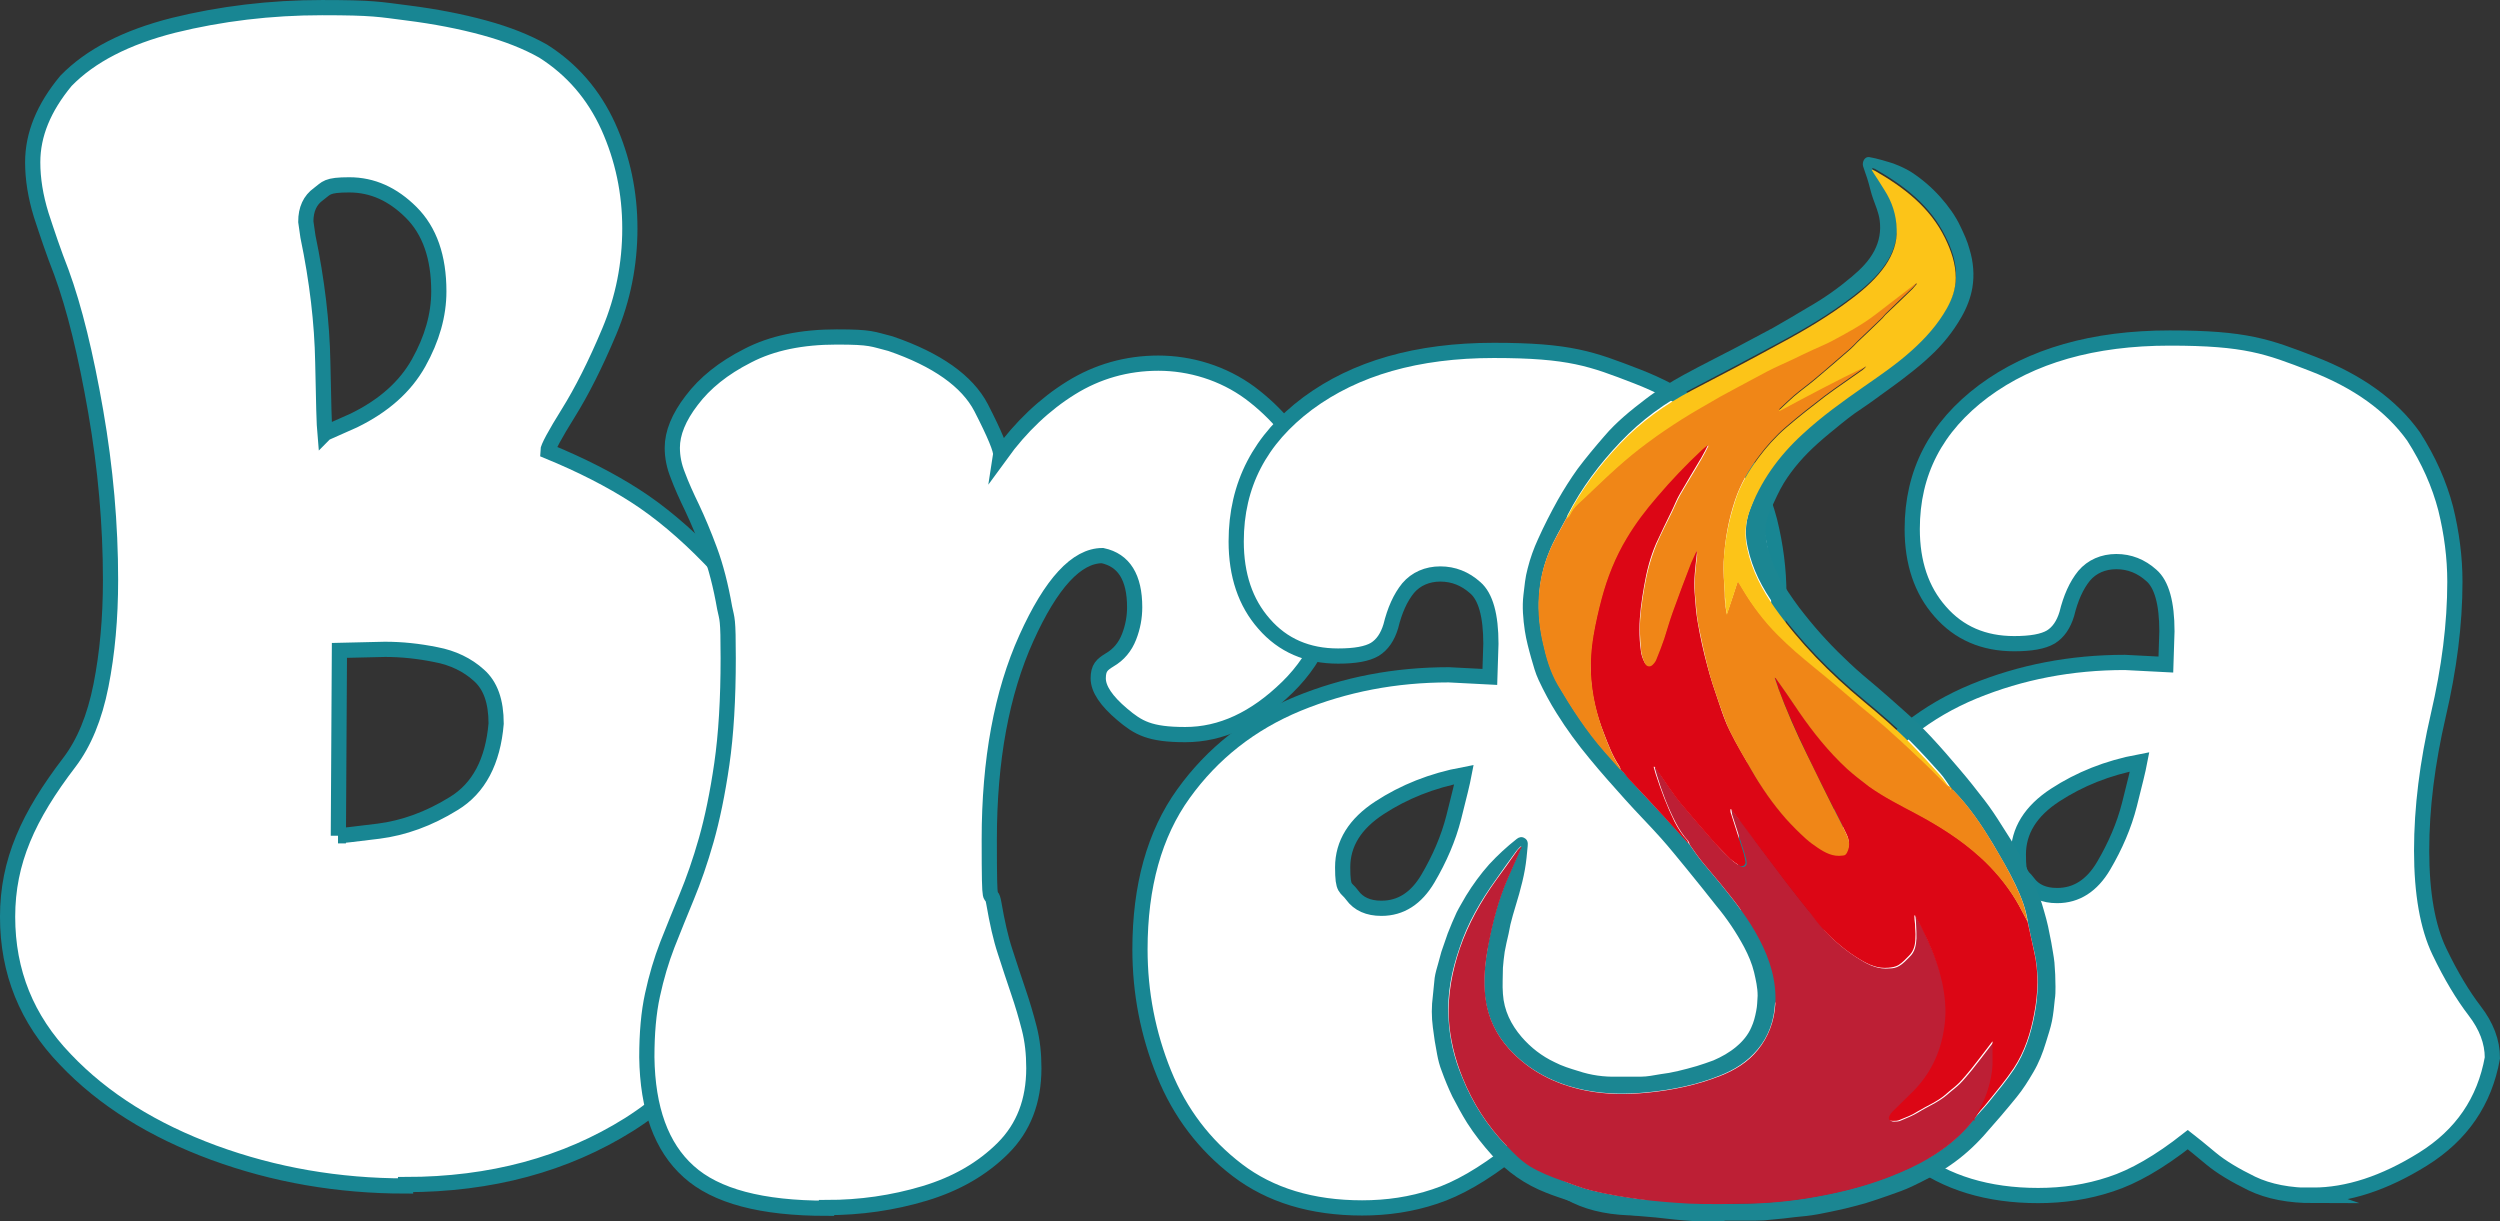 <svg xmlns="http://www.w3.org/2000/svg" height="345.188" width="706.703" id="svg26" viewBox="0 0 706.703 345.188" version="1.1">
  
  <rect x="0" y="0" width="706.703" height="345.188" fill="#333333" stroke="none"/>
  
  <defs id="defs1">
    <style id="style1">
      .cls-1 {
        fill: #f08617;
      }

      .cls-2 {
        fill: #1b8692;
      }

      .cls-3 {
        fill: #dc0615;
      }

      .cls-4 {
        fill: #fcc418;
      }

      .cls-5 {
        fill: #bd1f35;
      }

      .cls-6 {
        fill: #fff;
        font-family: AllerDisplay-Regular, 'Aller Display';
        font-size: 47.9px;
      }

      .cls-7 {
        fill: #dd0615;
        stroke: #188693;
        stroke-miterlimit: 10;
        stroke-width: 4.3px;
      }

      .cls-8 {
        fill: #188693;
      }
    </style>
  </defs>
  
  <path style="fill:#ffffff;fill-opacity:1" id="path1" d="m 654.047,337.955 c -6.9,0 -12.7,-1.1 -17.5,-3.4 -4.7,-2.3 -8.6,-4.6 -11.6,-7.1 -3,-2.5 -5.2,-4.3 -6.5,-5.3 -8,6.3 -15.3,10.5 -21.8,12.6 -6.6,2.2 -13.4,3.2 -20.5,3.2 -14.2,0 -26,-3.6 -35.3,-10.7 -9.3,-7.1 -16.2,-16.2 -20.7,-27.3 -4.5,-11.1 -6.8,-22.8 -6.8,-35.1 0,-17.9 4.1,-32.6 12.3,-44 8.2,-11.4 19,-19.9 32.3,-25.4 13.4,-5.5 27.6,-8.2 42.7,-8.2 l 11.6,0.6 0.3,-9.4 c 0,-8 -1.5,-13.3 -4.4,-15.8 -2.9,-2.6 -6.2,-3.9 -9.9,-3.9 -3.7,0 -6.9,1.4 -9.1,4 -2.2,2.7 -3.8,6.3 -4.9,10.8 -0.9,3 -2.4,5.2 -4.5,6.5 -2.2,1.3 -5.6,1.9 -10.4,1.9 -8.6,0 -15.6,-3 -20.9,-9.1 -5.3,-6 -7.9,-13.8 -7.9,-23.3 0,-16 6.7,-28.9 20.2,-39 13.5,-10 31,-15 52.6,-15 21.6,0 27.7,2.4 40.4,7.3 12.7,4.9 22.2,11.7 28.5,20.5 4.3,6.7 7.3,13.5 9.1,20.4 1.7,6.9 2.6,13.8 2.6,20.7 0,11.9 -1.6,24.5 -4.7,37.8 -3.1,13.4 -4.7,26.1 -4.7,38.2 0,12.1 1.7,21.6 5,28.5 3.3,6.9 6.7,12.5 10,16.8 3.3,4.3 5,8.7 5,13.3 -2.2,12.3 -8.7,21.8 -19.6,28.6 -10.9,6.8 -21.3,10.2 -31.2,10.2 z m -72.5,-84.8 c 5.4,0 9.8,-2.8 13.1,-8.4 3.3,-5.6 5.8,-11.4 7.3,-17.3 1.5,-5.9 2.5,-10 2.9,-12.1 -9.1,1.7 -17,4.9 -23.9,9.4 -6.9,4.5 -10.4,10.1 -10.4,16.8 0,6.7 0.9,5.4 2.7,7.9 1.8,2.5 4.6,3.7 8.2,3.7 z" class="cls-7"></path>
  <path style="fill:#ffffff;fill-opacity:1" id="path2" d="m 114.647,335.255 c -19,0 -37,-3.1 -54.2,-9.4 -17.1,-6.3 -31.2,-15 -42,-26.4 -10.9,-11.3 -16.3,-24.7 -16.3,-40.3 0,-15.6 5.8,-28.4 17.5,-43.7 4.1,-5.4 7.1,-12.6 8.9,-21.7 1.8,-9.1 2.7,-19 2.7,-29.8 0,-15.7 -1.4,-31.6 -4.2,-47.7 -2.8,-16.1 -6,-29.2 -9.7,-39.3 -2.2,-5.6 -4,-11 -5.7,-16.2 -1.6,-5.2 -2.4,-10.1 -2.4,-14.9 0,-7.8 3.1,-15.4 9.4,-23 6.9,-7.1 17,-12.3 30.4,-15.7 13.4,-3.3 27.4,-5 42,-5 14.6,0 16.2,0.5 24.1,1.5 7.9,1 15.1,2.4 21.7,4.2 6.6,1.8 12.1,4 16.7,6.6 8.2,5.2 14.3,12.3 18.4,21.3 4.1,9.1 6.1,18.7 6.1,28.8 0,10.1 -1.9,19.8 -5.8,29.1 -3.9,9.3 -7.8,17 -11.6,23.1 -3.8,6.1 -5.8,9.8 -5.8,10.8 9.5,3.9 17.7,8.1 24.7,12.6 7,4.5 14,10.4 21,17.6 7,7.2 12.9,16.1 17.6,26.5 4.7,10.5 7.1,22.8 7.1,37 0,14.2 -2.6,27.6 -7.8,44 -8.4,23.7 -21.6,41.2 -39.6,52.6 -18,11.3 -39.1,17 -63.2,17 z m -22.7,-212.8 c 1.3,-0.6 4,-1.8 8.1,-3.6 8.4,-4.1 14.5,-9.5 18.3,-16.3 3.8,-6.8 5.7,-13.5 5.7,-20.2 0,-9.7 -2.6,-17.1 -7.8,-22.3 -5.2,-5.2 -11,-7.8 -17.5,-7.8 -6.5,0 -6.4,0.9 -8.7,2.6 -2.4,1.7 -3.6,4.3 -3.6,7.8 l 0.6,4.2 c 2.6,12.5 4,24.4 4.2,35.6 0.2,11.2 0.4,17.9 0.6,20.1 z m 3.6,113.8 c 0.6,0 4.5,-0.4 11.5,-1.3 7,-0.9 14.1,-3.4 21.2,-7.8 7.1,-4.3 11.1,-11.9 12,-22.6 0,-6.3 -1.6,-10.8 -4.9,-13.7 -3.2,-2.9 -7.3,-4.9 -12.1,-5.8 -4.9,-1 -9.7,-1.5 -14.4,-1.5 l -12.9,0.3 -0.3,52.4 z" class="cls-7"></path>
  <path style="fill:#ffffff;fill-opacity:1" id="path3" d="m 233.647,341.555 c -18.3,0 -31.3,-3.4 -39,-10.4 -7.7,-6.9 -11.6,-17.7 -11.8,-32.3 0,-6.7 0.5,-12.6 1.6,-17.6 1.1,-5.1 2.5,-9.8 4.2,-14.2 1.7,-4.4 3.6,-8.9 5.5,-13.6 1.9,-4.6 3.8,-10 5.5,-16 1.7,-6 3.2,-13.2 4.4,-21.5 1.2,-8.3 1.8,-18.3 1.8,-29.9 0,-11.6 -0.3,-10.8 -1,-14.2 -1.1,-6.3 -2.5,-11.7 -4.2,-16.3 -1.7,-4.6 -3.4,-8.6 -5,-12 -1.6,-3.3 -3,-6.4 -4,-9.1 -1.1,-2.7 -1.6,-5.3 -1.6,-7.9 0,-4.1 1.8,-8.6 5.5,-13.4 3.7,-4.9 8.9,-9.1 15.8,-12.6 6.9,-3.6 15.3,-5.3 25.2,-5.3 9.9,0 10,0.6 15.2,1.9 13.1,4.5 21.7,10.6 25.6,18.1 3.9,7.6 5.7,12 5.5,13.3 5.8,-8 12.5,-14.3 19.9,-18.9 7.4,-4.6 15.7,-7 24.7,-7 9,0 18.3,2.8 25.9,8.4 7.5,5.6 13.5,12.8 17.8,21.5 4.3,8.7 6.5,17.8 6.5,27.3 0,14 -4.6,25.5 -13.7,34.4 -9.2,9 -18.8,13.4 -28.9,13.4 -10.1,0 -13.3,-1.9 -17.8,-5.7 -4.5,-3.8 -6.8,-7.2 -6.8,-10.2 0,-3 1.1,-3.9 3.2,-5.2 2.6,-1.5 4.4,-3.7 5.5,-6.5 1.1,-2.8 1.6,-5.6 1.6,-8.4 0,-8.4 -3,-13.3 -9.1,-14.6 -7.3,0 -14.5,7.8 -21.5,23.3 -7,15.5 -10.5,34.5 -10.5,56.9 0,22.4 0.4,12.9 1.3,18.1 0.9,5.2 1.9,9.8 3.2,13.7 1.3,4 2.5,7.7 3.7,11.2 1.2,3.5 2.2,6.9 3.1,10.4 0.9,3.5 1.3,7.2 1.3,11.3 0,9.3 -2.9,16.8 -8.7,22.6 -5.8,5.8 -13.2,10.1 -22.2,12.8 -9,2.7 -18.2,4 -27.7,4 z" class="cls-7"></path>
  <path style="fill:#ffffff;fill-opacity:1" id="path4" d="m 462.947,341.455 c -6.9,0 -12.7,-1.1 -17.5,-3.4 -4.7,-2.3 -8.6,-4.6 -11.6,-7.1 -3,-2.5 -5.2,-4.3 -6.5,-5.3 -8,6.3 -15.3,10.5 -21.8,12.6 -6.6,2.2 -13.4,3.2 -20.5,3.2 -14.2,0 -26,-3.6 -35.3,-10.7 -9.3,-7.1 -16.2,-16.2 -20.7,-27.3 -4.5,-11.1 -6.8,-22.8 -6.8,-35.1 0,-17.9 4.1,-32.6 12.3,-44 8.2,-11.4 19,-19.9 32.3,-25.4 13.4,-5.5 27.6,-8.2 42.7,-8.2 l 11.6,0.6 0.3,-9.4 c 0,-8 -1.5,-13.3 -4.4,-15.8 -2.9,-2.6 -6.2,-3.9 -9.9,-3.9 -3.7,0 -6.9,1.4 -9.1,4 -2.2,2.7 -3.8,6.3 -4.9,10.8 -0.9,3 -2.4,5.2 -4.5,6.5 -2.2,1.3 -5.6,1.9 -10.4,1.9 -8.6,0 -15.6,-3 -20.9,-9.1 -5.3,-6 -7.9,-13.8 -7.9,-23.3 0,-16 6.7,-28.9 20.2,-39 13.5,-10 31,-15 52.6,-15 21.6,0 27.7,2.4 40.4,7.3 12.7,4.9 22.2,11.7 28.5,20.5 4.3,6.7 7.3,13.5 9.1,20.4 1.7,6.9 2.6,13.8 2.6,20.7 0,11.9 -1.6,24.5 -4.7,37.8 -3.1,13.4 -4.7,26.1 -4.7,38.2 0,12.1 1.7,21.6 5,28.5 3.3,6.9 6.7,12.5 10,16.8 3.3,4.3 5,8.7 5,13.3 -2.2,12.3 -8.7,21.8 -19.6,28.6 -10.9,6.8 -21.3,10.2 -31.2,10.2 z m -72.4,-84.7 c 5.4,0 9.8,-2.8 13.1,-8.4 3.3,-5.6 5.8,-11.4 7.3,-17.3 1.5,-5.9 2.5,-10 2.9,-12.1 -9.1,1.7 -17,4.9 -23.9,9.4 -6.9,4.5 -10.4,10.1 -10.4,16.8 0,6.7 0.9,5.4 2.7,7.9 1.8,2.5 4.6,3.7 8.2,3.7 z" class="cls-7"></path>
  <g transform="translate(-182.453,-317.845)" id="g25">
    <path id="path10" d="m 669.7,663 c -2.9,0 -5.9,0.1 -8.8,0 -3.5,-0.2 -6.9,-0.6 -10.4,-1 -2,-0.2 -3.9,-0.3 -5.9,-0.5 -1.8,-0.2 -3.6,-0.6 -5.5,-0.9 -0.9,-0.2 -1.7,-0.3 -2.6,-0.5 -3.5,-0.5 -6.9,-1.5 -10.2,-2.7 -2.3,-0.8 -4.6,-1.5 -6.8,-2.4 -5.9,-2.3 -10.9,-5.8 -15.2,-10.5 -2.6,-2.9 -5,-5.9 -7.1,-9.2 -1.5,-2.4 -2.9,-5 -4.2,-7.5 -1.1,-2.3 -2.1,-4.7 -3,-7.2 -0.6,-1.5 -1,-3.1 -1.3,-4.7 -0.5,-2.5 -0.9,-5.1 -1.2,-7.6 -0.4,-3 -0.4,-6 0,-9 0.2,-1.7 0.3,-3.3 0.5,-5 0.2,-1.4 0.6,-2.7 1,-4.1 0.3,-1.1 0.6,-2.2 0.9,-3.3 0.6,-1.7 1.2,-3.5 1.8,-5.2 0.8,-2 1.6,-4 2.5,-5.9 0.8,-1.6 1.8,-3.2 2.7,-4.8 1.9,-3.1 4.1,-6.1 6.5,-8.8 2.4,-2.6 5,-5 7.8,-7.2 0.6,-0.5 1.4,-0.7 2.1,-0.3 1,0.5 1.1,1.4 1,2.3 -0.2,2.2 -0.4,4.5 -0.8,6.7 -0.4,2.3 -1,4.6 -1.6,6.8 -0.6,2.1 -1.2,4.1 -1.8,6.1 -0.5,1.7 -0.9,3.4 -1.2,5.2 -0.4,1.7 -0.8,3.4 -1.1,5.1 -0.2,1.5 -0.4,3 -0.5,4.5 0,2.5 -0.2,4.9 0,7.4 0.3,4.7 2.3,8.7 5.3,12.2 2.6,3 5.7,5.4 9.3,7.1 2.1,1.1 4.4,1.8 6.7,2.5 3.6,1.2 7.2,1.7 11,1.6 2.2,0 4.5,0 6.7,0 1.8,0 3.7,-0.4 5.5,-0.7 1.7,-0.2 3.3,-0.5 5,-0.9 1.8,-0.4 3.5,-0.9 5.3,-1.4 1.6,-0.5 3.1,-1 4.7,-1.6 2.3,-1 4.5,-2.2 6.5,-3.9 1.8,-1.5 3.3,-3.3 4.2,-5.4 0.7,-1.5 1.1,-3.1 1.4,-4.7 0.3,-1.4 0.3,-2.9 0.4,-4.3 0,-2.3 -0.5,-4.4 -1,-6.6 -0.6,-2.5 -1.6,-4.8 -2.8,-7.1 -2.2,-4.1 -4.8,-8 -7.8,-11.6 -2.8,-3.5 -5.6,-7.1 -8.5,-10.6 -2.4,-2.9 -4.7,-5.8 -7.2,-8.6 -3.3,-3.7 -6.9,-7.3 -10.2,-11 -3.4,-3.8 -6.8,-7.6 -10,-11.5 -3.4,-4.1 -6.5,-8.3 -9.3,-12.8 -1.9,-3 -3.6,-6.2 -5.1,-9.4 -0.9,-1.9 -1.5,-4.1 -2.1,-6.2 -0.7,-2.5 -1.4,-5.1 -1.8,-7.7 -0.5,-3.4 -0.8,-6.8 -0.4,-10.2 0.3,-2.5 0.5,-5 1.2,-7.5 0.7,-2.8 1.7,-5.6 2.9,-8.2 1.7,-3.8 3.6,-7.5 5.6,-11.1 1.7,-3 3.6,-6 5.6,-8.8 2.4,-3.2 5,-6.3 7.6,-9.3 3.4,-4 7.5,-7.3 11.7,-10.5 3.4,-2.6 7.1,-4.8 10.9,-6.9 4.8,-2.6 9.6,-5 14.4,-7.5 3.6,-1.9 7.1,-3.8 10.7,-5.7 3.3,-1.9 6.6,-3.8 9.9,-5.8 4.4,-2.5 8.5,-5.4 12.4,-8.7 2.5,-2.1 4.8,-4.4 6.3,-7.3 1.4,-2.7 1.9,-5.5 1.5,-8.6 -0.3,-2.2 -1.2,-4.2 -1.9,-6.2 -0.5,-1.4 -0.8,-2.8 -1.2,-4.2 -0.3,-1 -0.6,-2.1 -1,-3.1 -0.2,-0.6 -0.4,-1.2 -0.6,-1.8 -0.3,-1.1 0.4,-2.9 2,-2.5 1,0.2 2,0.4 3,0.7 1.3,0.4 2.6,0.7 3.9,1.2 1.6,0.6 3.1,1.3 4.6,2.2 3.1,2 5.9,4.4 8.4,7.2 2.2,2.5 4.2,5.2 5.6,8.2 1,2.1 2,4.2 2.6,6.5 1.1,3.6 1.4,7.3 0.8,10.9 -0.5,2.9 -1.6,5.7 -3.1,8.3 -2.4,4.2 -5.4,7.9 -8.9,11.1 -2,1.9 -4.1,3.6 -6.3,5.3 -2.5,2 -5.1,3.8 -7.7,5.7 -2.4,1.8 -4.9,3.5 -7.4,5.2 -1.2,0.9 -2.4,1.8 -3.5,2.7 -2.3,1.9 -4.6,3.7 -6.8,5.7 -3.7,3.3 -7,7 -9.6,11.2 -1.4,2.3 -2.5,4.9 -3.7,7.4 -1.1,2.3 -1.7,4.7 -1.4,7.2 0.2,2.2 0.7,4.3 1.4,6.4 0.9,2.7 2.1,5.3 3.6,7.7 1.9,3 3.9,5.9 6.1,8.6 3.8,4.8 8,9.3 12.5,13.5 2.5,2.4 5.2,4.6 7.8,6.8 2.5,2.2 5,4.3 7.4,6.5 2.7,2.4 5.4,4.9 7.8,7.5 2.8,3 5.5,6.1 8.2,9.3 2.4,2.8 4.7,5.7 7,8.7 1.7,2.2 3.3,4.6 4.8,7 1.8,2.8 3.6,5.6 5.2,8.5 1.3,2.4 2.5,4.8 3.7,7.3 0.7,1.5 1.3,3.1 1.9,4.6 0.5,1.3 0.9,2.7 1.3,4.1 0.4,1.4 0.8,2.8 1.1,4.2 0.3,1.5 0.6,3 0.9,4.5 0.3,1.9 0.7,3.8 0.9,5.7 0.2,2.3 0.3,4.6 0.3,6.9 0,1.2 0,2.4 -0.2,3.6 -0.2,2 -0.4,4.1 -0.8,6.1 -0.4,2 -1.1,4 -1.7,6 -0.9,3 -2,5.8 -3.6,8.5 -1.4,2.4 -2.9,4.8 -4.7,7 -3,3.7 -6.1,7.3 -9.3,10.9 -2.8,3.1 -5.9,5.9 -9.4,8.3 -3.4,2.4 -7.1,4.2 -10.8,6 -2.1,1 -4.4,1.8 -6.7,2.6 -2.2,0.8 -4.4,1.5 -6.6,2.2 -2.2,0.6 -4.4,1.2 -6.6,1.7 -2.3,0.5 -4.6,1 -6.8,1.4 -2.1,0.4 -4.3,0.6 -6.4,0.8 -2.2,0.3 -4.3,0.5 -6.5,0.7 -1.6,0.2 -3.1,0.3 -4.7,0.3 -2.8,0 -5.7,0 -8.5,0 0,0 0,0 0,0 z m 64.7,-121.7 v 0 c 0,0 -0.1,-0.1 -0.2,-0.2 v 0 c 0,0 -0.1,-0.2 -0.2,-0.3 0,0 0,0 0,-0.1 -1,-1.4 -1.9,-3 -3.1,-4.3 -2.6,-2.9 -5.2,-5.8 -8,-8.6 -4.3,-4.4 -9,-8.4 -13.7,-12.3 -9.4,-7.8 -17.9,-16.4 -25,-26.4 -3.6,-5 -6.4,-10.4 -7.7,-16.5 -0.8,-3.5 -0.7,-6.9 0.5,-10.4 3.1,-8.8 8.4,-16 15.2,-22.2 5.4,-4.9 11.3,-9.2 17.3,-13.4 4.6,-3.2 9.3,-6.4 13.5,-10.2 3.8,-3.5 7.3,-7.3 9.9,-11.9 1.5,-2.7 2.5,-5.5 2.5,-8.6 0,-4 -1.2,-7.7 -3,-11.2 -4.3,-8.8 -11.7,-14.4 -19.9,-19.1 -0.2,-0.1 -0.4,-0.1 -0.9,-0.3 0.3,0.5 0.4,0.7 0.6,1 1,1.6 2,3.2 3,4.7 2.2,3.4 3.4,7.1 3.5,11.1 0.1,3.8 -1.1,7.2 -3.2,10.3 -2.4,3.6 -5.6,6.4 -9,9 -6.6,5.1 -13.7,9.3 -21,13.2 -8.2,4.4 -16.4,8.8 -24.7,13.1 -7.6,3.9 -14.4,8.9 -20.3,15.1 -5.9,6.2 -11,13 -14.9,20.6 -0.1,0.3 -0.2,0.6 -0.3,0.8 -1.7,3.2 -3.6,6.3 -4.9,9.6 -3.4,8.3 -3.7,17 -1.7,25.7 0.9,4.1 2.1,8.1 4.2,11.8 3.9,6.7 8.1,13.1 13.2,18.9 1.5,1.8 3.1,3.5 4.7,5.3 v 0 c 0.1,0.1 0.2,0.2 0.3,0.3 v 0 c 0,0 0.1,0.1 0.2,0.2 v 0 c 0,0 0.1,0.1 0.2,0.2 v 0 c 0,0 0.1,0.1 0.2,0.2 0.6,0.8 1.2,1.5 1.9,2.3 3.1,3.4 6.3,6.8 9.5,10.2 2.3,2.5 4.6,5.1 6.9,7.6 1.1,1.6 2.2,3.2 3.4,4.7 1.8,2.2 3.7,4.4 5.5,6.6 4,4.9 7.9,9.9 10.8,15.5 3,5.8 4.9,11.8 4.5,18.4 -0.3,4.8 -1.8,9.1 -4.9,12.8 -2.9,3.5 -6.6,5.8 -10.7,7.4 -6.5,2.6 -13.3,4 -20.3,4.7 -5.9,0.6 -11.9,0.6 -17.8,-0.6 -8.4,-1.7 -15.8,-5.4 -21.6,-11.8 -3.6,-4 -5.9,-8.8 -6.6,-14.2 -0.7,-5.2 0,-10.4 0.9,-15.6 1.2,-6.2 2.8,-12.3 5.3,-18.1 1.2,-2.8 2.5,-5.6 3.7,-8.4 0,-0.2 0.2,-0.5 0.3,-0.7 0,0 -0.1,0 -0.2,-0.1 -0.4,0.4 -0.8,0.8 -1.2,1.3 -2,2.7 -3.9,5.4 -5.8,8.1 -4.3,6 -8,12.3 -10.3,19.4 -2.2,6.4 -3.5,12.9 -3.1,19.6 0.3,5.9 1.6,11.5 3.9,16.9 2.9,7.2 7,13.6 12.4,19.2 2.1,2.1 4.1,4.3 6.7,5.9 2.8,1.7 5.9,2.9 9,4 2.8,1 5.5,2.1 8.3,2.8 9.2,2.2 18.5,3.2 27.9,3.7 5.7,0.3 11.3,0.2 17,0 7.1,-0.2 14.1,-1 21.1,-2.4 8.3,-1.6 16.4,-4.1 24,-7.6 7,-3.3 13.2,-7.5 18,-13.6 1.4,-1.6 2.9,-3.1 4.3,-4.8 2.5,-3.1 5.1,-6.2 7.3,-9.5 3.1,-4.7 4.8,-10.1 5.8,-15.5 1.1,-5.7 1.2,-11.6 0,-17.3 -0.7,-2.9 -1.3,-5.8 -1.9,-8.7 -0.5,-3.7 -1.9,-7.2 -3.5,-10.6 -1.9,-4 -4.2,-7.8 -6.4,-11.6 -3.2,-5.3 -6.7,-10.5 -11.1,-15 0,0 -0.1,-0.1 -0.2,-0.2 z" class="cls-2"></path>
    <path id="path12" d="m 740.3,634.5 c -4.8,6.1 -11.1,10.4 -18,13.6 -7.7,3.6 -15.7,6 -24,7.6 -7,1.4 -14,2.2 -21.1,2.4 -5.7,0.1 -11.3,0.2 -17,0 -9.4,-0.5 -18.8,-1.5 -27.9,-3.7 -2.8,-0.7 -5.6,-1.8 -8.3,-2.8 -3.1,-1.1 -6.2,-2.3 -9,-4 -2.6,-1.6 -4.6,-3.7 -6.7,-5.9 -5.4,-5.6 -9.5,-12 -12.4,-19.2 -2.2,-5.4 -3.6,-11.1 -3.9,-16.9 -0.3,-6.8 1,-13.3 3.1,-19.6 2.4,-7 6,-13.4 10.3,-19.4 2,-2.7 3.9,-5.4 5.8,-8.1 0.3,-0.5 0.8,-0.9 1.2,-1.3 0,0 0.1,0 0.2,0.1 0,0.2 -0.2,0.5 -0.3,0.7 -1.2,2.8 -2.5,5.6 -3.7,8.4 -2.5,5.8 -4.1,11.9 -5.3,18.1 -1,5.1 -1.6,10.3 -0.9,15.6 0.7,5.4 3,10.2 6.6,14.2 5.8,6.4 13.2,10.1 21.6,11.8 5.9,1.2 11.8,1.2 17.8,0.6 6.9,-0.7 13.7,-2.1 20.3,-4.7 4.1,-1.6 7.9,-3.9 10.7,-7.4 3,-3.7 4.6,-8.1 4.9,-12.8 0.4,-6.6 -1.5,-12.7 -4.5,-18.4 -2.9,-5.6 -6.8,-10.6 -10.8,-15.5 -1.8,-2.2 -3.7,-4.4 -5.5,-6.6 -1.2,-1.5 -2.3,-3.1 -3.4,-4.7 -0.1,-0.3 -0.2,-0.7 -0.4,-1 -1.5,-1.6 -2.6,-3.4 -3.6,-5.3 -2.2,-4.3 -3.9,-8.8 -5.3,-13.4 -0.2,-0.7 -0.4,-1.4 -0.6,-2.1 0.2,0 0.3,0 0.3,0 2.6,3.9 5.2,7.9 8.3,11.5 2.9,3.4 5.8,6.8 8.8,10.2 1.3,1.5 2.7,2.9 4.2,4.3 0.8,0.8 1.8,1.4 2.8,2 0.7,0.4 1.7,-0.2 1.6,-1 0,-0.8 -0.3,-1.6 -0.5,-2.4 -1.2,-3.8 -2.4,-7.5 -3.6,-11.3 -0.1,-0.4 -0.1,-0.9 -0.2,-1.3 0,0 0.1,0 0.2,0 0.5,0.7 1.1,1.4 1.6,2.1 4.6,6.1 9.2,12.3 13.8,18.4 2.3,3 4.6,5.9 7,8.9 1.2,1.5 2.4,3.1 3.7,4.6 3,3.3 6.5,6.2 10.4,8.5 2.4,1.5 5,2.6 8,2.3 1,0 2,-0.2 2.9,-0.8 1.1,-0.7 1.9,-1.6 2.8,-2.5 1.5,-1.4 1.8,-3.3 1.9,-5.2 0,-1.3 0,-2.5 -0.1,-3.8 0,-0.8 -0.1,-1.7 -0.2,-2.5 0.2,0 0.3,0.1 0.3,0.2 0.7,1.3 1.3,2.5 2,3.8 1.9,4 3.7,8 4.9,12.3 1,3.6 1.6,7.2 1.6,11 0,1.8 -0.2,3.7 -0.5,5.4 -1.1,6.6 -4,12.4 -8.8,17.2 -1.9,1.9 -3.8,3.7 -5.7,5.6 -0.3,0.3 -0.6,0.7 -0.8,1.1 -0.5,0.9 0,1.5 0.9,1.5 0.7,0 1.4,0 2,-0.3 1.7,-0.7 3.4,-1.4 4.9,-2.3 2.7,-1.7 5.8,-2.9 8.3,-5.1 1.1,-1 2.4,-1.9 3.5,-3 1.2,-1.2 2.3,-2.6 3.4,-3.9 1.6,-2 3.2,-4.1 4.8,-6.2 0.4,-0.6 0.9,-1.1 1.3,-1.7 0,2.3 0,4.4 0,6.6 0,2.4 -0.6,4.7 -1.3,7 -0.9,2.9 -2.2,5.5 -4,8 -0.1,0.2 0,0.5 -0.1,0.7 z" class="cls-5"></path>
    <path id="path14" d="m 740.3,634.5 c 0,-0.3 0,-0.6 0.1,-0.7 1.8,-2.4 3.1,-5.1 4,-8 0.7,-2.3 1.2,-4.6 1.3,-7 0,-2.2 0,-4.3 0,-6.6 -0.4,0.6 -0.9,1.1 -1.3,1.7 -1.6,2.1 -3.2,4.2 -4.8,6.2 -1.1,1.3 -2.2,2.7 -3.4,3.9 -1.1,1.1 -2.4,2 -3.5,3 -2.4,2.2 -5.5,3.4 -8.3,5.1 -1.5,1 -3.2,1.6 -4.9,2.3 -0.6,0.3 -1.3,0.3 -2,0.3 -1,0 -1.4,-0.6 -0.9,-1.5 0.2,-0.4 0.5,-0.8 0.8,-1.1 1.9,-1.9 3.8,-3.7 5.7,-5.6 4.8,-4.8 7.7,-10.6 8.8,-17.2 0.3,-1.8 0.5,-3.6 0.5,-5.4 0,-3.7 -0.6,-7.4 -1.6,-11 -1.2,-4.3 -2.9,-8.3 -4.9,-12.3 -0.6,-1.3 -1.3,-2.5 -2,-3.8 0,-0.1 -0.1,-0.2 -0.3,-0.2 0,0.8 0.1,1.7 0.2,2.5 0,1.3 0.2,2.5 0.1,3.8 0,1.9 -0.4,3.8 -1.9,5.2 -0.9,0.9 -1.7,1.8 -2.8,2.5 -1,0.6 -1.9,0.7 -2.9,0.8 -3,0.3 -5.5,-0.8 -8,-2.3 -3.9,-2.3 -7.3,-5.2 -10.4,-8.5 -1.3,-1.4 -2.5,-3 -3.7,-4.6 -2.3,-2.9 -4.7,-5.9 -7,-8.9 -4.6,-6.1 -9.2,-12.2 -13.8,-18.4 -0.5,-0.7 -1.1,-1.4 -1.6,-2.1 0,0 -0.1,0 -0.2,0 0,0.4 0,0.9 0.2,1.3 1.2,3.8 2.4,7.5 3.6,11.3 0.2,0.8 0.4,1.6 0.5,2.4 0,0.8 -0.9,1.4 -1.6,1 -1,-0.6 -2,-1.3 -2.8,-2 -1.4,-1.4 -2.8,-2.8 -4.2,-4.3 -3,-3.4 -5.9,-6.8 -8.8,-10.2 -3.1,-3.6 -5.6,-7.6 -8.3,-11.5 0,0 -0.1,0 -0.3,0 0.2,0.7 0.4,1.4 0.6,2.1 1.5,4.6 3.2,9.1 5.3,13.4 1,1.9 2.1,3.7 3.6,5.3 0.2,0.3 0.3,0.7 0.4,1 -2.3,-2.5 -4.6,-5.1 -6.9,-7.6 -3.1,-3.4 -6.3,-6.8 -9.5,-10.2 -0.7,-0.7 -1.3,-1.5 -1.9,-2.3 0,0 -0.1,-0.2 -0.2,-0.2 0,0 0,0 0,0 0,0 -0.1,-0.1 -0.2,-0.2 0,0 0,0 0,0 0,0 -0.1,-0.1 -0.2,-0.2 0,0 0,0 0,0 -0.1,-0.1 -0.2,-0.2 -0.3,-0.3 v 0 c -0.1,-0.3 -0.2,-0.7 -0.4,-1 -1.9,-2.8 -3.1,-6 -4.3,-9.1 -2.2,-5.5 -3.6,-11.2 -3.8,-17.1 -0.2,-3.7 0,-7.3 0.7,-11 0.6,-3.5 1.4,-7 2.3,-10.4 1.6,-6 3.9,-11.7 7.1,-17.1 2.5,-4.2 5.4,-8 8.6,-11.7 4,-4.6 8.2,-9.1 12.7,-13.3 0.5,-0.5 1,-0.8 1.6,-1.3 l 0.2,0.2 c -0.6,1.2 -1.2,2.4 -1.9,3.6 -2,3.4 -4.1,6.8 -6.1,10.3 -0.9,1.5 -1.5,3.2 -2.3,4.8 -1.5,3.1 -3,6.1 -4.4,9.2 -1.7,3.9 -2.7,8 -3.4,12.1 -0.7,4 -1.3,8.1 -1.3,12.2 0,2 0.1,4 0.4,6 0.1,1.1 0.5,2.2 1,3.2 0.5,1 1.6,1.2 2.3,0.4 0.4,-0.5 0.8,-1 1,-1.5 0.8,-1.9 1.5,-3.8 2.2,-5.8 0.8,-2.5 1.5,-5 2.4,-7.5 1.7,-4.6 3.4,-9.2 5.2,-13.9 0.5,-1.2 1,-2.3 1.6,-3.5 0.1,0.5 0.2,0.9 0.1,1.3 -0.4,3.7 -0.9,7.3 -0.6,11 0.2,2.8 0.4,5.6 0.9,8.4 0.7,4.1 1.6,8.2 2.7,12.2 0.9,3.5 2.1,7 3.3,10.5 0.9,2.7 1.8,5.4 3.1,7.9 1.8,3.7 4,7.2 6,10.8 2.8,4.9 6,9.5 9.7,13.7 1.8,2 3.7,3.9 5.7,5.7 1,1 2.2,1.7 3.3,2.5 2.1,1.4 4.3,2.6 7,2.2 0.6,0 1,-0.4 1.3,-0.9 0.8,-1.6 0.7,-3.2 0,-4.7 -1,-2.1 -2,-4.1 -3,-6.1 -2.8,-5.6 -5.6,-11.1 -8.3,-16.8 -3,-6.3 -5.9,-12.7 -8.3,-19.2 -0.3,-0.9 -0.6,-1.8 -0.9,-2.6 0.3,0.1 0.4,0.3 0.5,0.4 2.1,3.1 4.2,6.2 6.4,9.3 4.1,5.8 8.4,11.3 13.6,16.1 2,1.8 4,3.5 6.2,5 4.2,3 8.8,5.3 13.3,7.7 6.4,3.5 12.6,7.3 18,12.2 4,3.6 7.5,7.7 10.3,12.4 1.2,2 2.2,4.1 3.3,6.1 0.6,2.9 1.3,5.8 1.9,8.7 1.3,5.8 1.1,11.6 0,17.3 -1,5.5 -2.7,10.8 -5.8,15.5 -2.2,3.3 -4.8,6.4 -7.3,9.5 -1.3,1.7 -2.8,3.2 -4.3,4.8 z" class="cls-3"></path>
    <path id="path16" d="m 755.7,578.6 c -1.1,-2 -2.1,-4.1 -3.3,-6.1 -2.8,-4.6 -6.2,-8.7 -10.3,-12.4 -5.4,-4.9 -11.6,-8.8 -18,-12.2 -4.5,-2.4 -9.1,-4.7 -13.3,-7.7 -2.1,-1.6 -4.2,-3.2 -6.2,-5 -5.2,-4.8 -9.6,-10.3 -13.6,-16.1 -2.1,-3.1 -4.2,-6.2 -6.4,-9.3 -0.1,-0.2 -0.2,-0.3 -0.5,-0.4 0.3,0.9 0.6,1.8 0.9,2.6 2.4,6.5 5.2,12.9 8.3,19.2 2.7,5.6 5.5,11.2 8.3,16.8 1,2 2.1,4 3,6.1 0.7,1.5 0.8,3.1 0,4.7 -0.3,0.6 -0.6,0.9 -1.3,0.9 -2.7,0.4 -4.9,-0.8 -7,-2.2 -1.2,-0.8 -2.3,-1.6 -3.3,-2.5 -2,-1.8 -3.9,-3.7 -5.7,-5.7 -3.7,-4.2 -6.9,-8.8 -9.7,-13.7 -2.1,-3.6 -4.2,-7.1 -6,-10.8 -1.3,-2.5 -2.1,-5.2 -3.1,-7.9 -1.2,-3.5 -2.4,-6.9 -3.3,-10.5 -1,-4 -1.9,-8.1 -2.7,-12.2 -0.5,-2.8 -0.6,-5.6 -0.9,-8.4 -0.3,-3.7 0.2,-7.4 0.6,-11 0,-0.4 0,-0.8 -0.1,-1.3 -0.5,1.2 -1.1,2.3 -1.6,3.5 -1.8,4.6 -3.5,9.2 -5.2,13.9 -0.9,2.5 -1.6,5 -2.4,7.5 -0.7,2 -1.4,3.9 -2.2,5.8 -0.2,0.6 -0.6,1.1 -1,1.5 -0.7,0.8 -1.8,0.7 -2.3,-0.4 -0.5,-1 -0.8,-2.1 -1,-3.2 -0.2,-2 -0.3,-4 -0.4,-6 0,-4.1 0.6,-8.2 1.3,-12.2 0.7,-4.2 1.8,-8.2 3.4,-12.1 1.3,-3.1 2.9,-6.1 4.4,-9.2 0.8,-1.6 1.4,-3.2 2.3,-4.8 2,-3.5 4.1,-6.8 6.1,-10.3 0.7,-1.2 1.3,-2.4 1.9,-3.6 l -0.2,-0.2 c -0.5,0.4 -1.1,0.8 -1.6,1.3 -4.5,4.2 -8.7,8.6 -12.7,13.3 -3.2,3.7 -6.1,7.5 -8.6,11.7 -3.2,5.3 -5.5,11.1 -7.1,17.1 -0.9,3.4 -1.7,6.9 -2.3,10.4 -0.6,3.6 -0.9,7.3 -0.7,11 0.3,5.9 1.7,11.6 3.8,17.1 1.2,3.1 2.4,6.3 4.3,9.1 0.2,0.3 0.2,0.7 0.4,1 -1.6,-1.8 -3.1,-3.5 -4.7,-5.3 -5.1,-5.8 -9.3,-12.3 -13.2,-18.9 -2.1,-3.6 -3.3,-7.7 -4.2,-11.8 -2,-8.7 -1.7,-17.4 1.7,-25.7 1.3,-3.3 3.3,-6.4 4.9,-9.6 0.3,-0.4 0.8,-0.7 1,-1.1 0.6,-1.2 1.3,-2.2 2.3,-3.2 3.7,-3.4 7.2,-6.9 11,-10.3 2.8,-2.5 5.7,-4.9 8.7,-7.1 3.2,-2.4 6.4,-4.6 9.8,-6.7 3.5,-2.2 7.1,-4.2 10.7,-6.3 1.6,-0.9 3.2,-1.7 4.8,-2.6 2.9,-1.5 5.7,-3.1 8.6,-4.6 2.3,-1.2 4.7,-2.2 7,-3.3 2,-0.9 4,-1.9 5.9,-2.8 1.7,-0.8 3.5,-1.5 5.2,-2.4 4.3,-2.2 8.6,-4.6 12.5,-7.6 3.1,-2.3 6.1,-4.7 9.1,-7 0.8,-0.6 1.5,-1.2 2.3,-1.8 0,0 0.1,0.1 0.2,0.2 -0.4,0.5 -0.8,1 -1.2,1.4 -2.4,2.3 -4.9,4.6 -7.3,7 -0.6,0.5 -1,1.2 -1.6,1.7 -2.2,2.1 -4.4,4.2 -6.7,6.4 -0.7,0.7 -1.3,1.4 -2,2 -3.3,2.8 -6.5,5.7 -9.9,8.5 -2,1.7 -4.1,3.2 -6,4.8 -1.4,1.2 -2.8,2.6 -4.1,3.8 0,0 0,0.2 -0.1,0.4 8.2,-4.4 16.3,-8.7 24.6,-12.7 -0.3,0.4 -0.6,0.8 -1,1 -3.5,2.5 -7.1,4.9 -10.6,7.5 -3.8,2.9 -7.5,5.8 -11.1,8.9 -2.9,2.5 -5.5,5.4 -7.8,8.5 -2.8,3.8 -5.1,7.8 -6.6,12.3 -0.9,2.7 -1.6,5.4 -2.1,8.1 -0.6,3.1 -0.9,6.2 -1.1,9.3 -0.1,2.9 0.1,5.8 0.3,8.7 0,1.1 0,2.2 0.2,3.2 0,0.9 0.2,1.7 0.4,2.8 1.1,-3.2 2.1,-6.2 3.1,-9.4 0.5,0.8 1,1.5 1.3,2.1 2.8,4.8 6.2,9.1 10,13 1.6,1.6 3.2,3.1 4.9,4.6 1.8,1.6 3.7,3.2 5.6,4.7 1.9,1.6 3.9,3.2 5.8,4.8 2.3,1.9 4.5,3.9 6.8,5.8 2.4,2 4.9,4 7.3,6.1 2.9,2.6 5.7,5.3 8.6,7.9 1.4,1.3 2.8,2.7 4.2,4 1.6,1.6 3.2,3.3 4.9,4.9 0.2,0.2 0.6,0.3 0.9,0.5 0,0 0,0 0,0.1 0,0.1 0.1,0.2 0.2,0.3 0,0 0,0 0,0 0,0 0.1,0.1 0.2,0.2 0,0 0,0 0,0 0,0 0.1,0.1 0.2,0.2 4.4,4.5 7.9,9.6 11.1,15 2.3,3.8 4.5,7.6 6.4,11.6 1.6,3.3 3,6.8 3.5,10.6 z" class="cls-1"></path>
    <path id="path18" d="m 734,540.7 c -0.3,-0.2 -0.7,-0.2 -0.9,-0.5 -1.6,-1.6 -3.2,-3.2 -4.9,-4.9 -1.4,-1.4 -2.8,-2.7 -4.2,-4 -2.8,-2.7 -5.7,-5.3 -8.6,-7.9 -2.4,-2.1 -4.9,-4.1 -7.3,-6.1 -2.3,-1.9 -4.5,-3.9 -6.8,-5.8 -1.9,-1.6 -3.8,-3.2 -5.8,-4.8 -1.9,-1.6 -3.8,-3.1 -5.6,-4.7 -1.7,-1.5 -3.3,-3 -4.9,-4.6 -3.9,-3.9 -7.2,-8.3 -10,-13 -0.4,-0.7 -0.8,-1.3 -1.3,-2.1 -1,3.1 -2,6.1 -3.1,9.4 -0.1,-1.1 -0.3,-1.9 -0.4,-2.8 0,-1.1 -0.1,-2.2 -0.2,-3.2 -0.1,-2.9 -0.4,-5.8 -0.3,-8.7 0.1,-3.1 0.5,-6.3 1.1,-9.3 0.5,-2.8 1.3,-5.5 2.1,-8.1 1.4,-4.5 3.8,-8.5 6.6,-12.3 2.3,-3.1 4.9,-6 7.8,-8.5 3.6,-3.1 7.3,-6 11.1,-8.9 3.5,-2.6 7.1,-5 10.6,-7.5 0.4,-0.3 0.7,-0.6 1,-1 -8.3,4 -16.4,8.3 -24.6,12.7 0,-0.2 0,-0.3 0.1,-0.4 1.4,-1.3 2.7,-2.6 4.1,-3.8 2,-1.7 4.1,-3.2 6,-4.8 3.3,-2.8 6.6,-5.6 9.9,-8.5 0.7,-0.6 1.4,-1.4 2,-2 2.2,-2.1 4.5,-4.2 6.7,-6.4 0.6,-0.5 1,-1.2 1.6,-1.7 2.4,-2.3 4.9,-4.6 7.3,-7 0.4,-0.4 0.8,-1 1.2,-1.4 0,0 -0.1,-0.1 -0.2,-0.2 -0.8,0.6 -1.5,1.2 -2.3,1.8 -3,2.3 -6.1,4.7 -9.1,7 -3.9,3 -8.2,5.3 -12.5,7.6 -1.7,0.9 -3.5,1.6 -5.2,2.4 -2,0.9 -4,1.9 -5.9,2.8 -2.3,1.1 -4.7,2.1 -7,3.3 -2.9,1.5 -5.7,3.1 -8.6,4.6 -1.6,0.9 -3.2,1.7 -4.8,2.6 -3.6,2.1 -7.2,4.1 -10.7,6.3 -3.3,2.1 -6.6,4.3 -9.8,6.7 -3,2.2 -5.9,4.6 -8.7,7.1 -3.7,3.3 -7.3,6.9 -11,10.3 -1,0.9 -1.7,1.9 -2.3,3.2 -0.2,0.4 -0.7,0.7 -1,1.1 0.1,-0.3 0.2,-0.6 0.3,-0.8 3.9,-7.6 9,-14.4 14.9,-20.6 5.9,-6.2 12.7,-11.1 20.3,-15.1 8.3,-4.3 16.5,-8.6 24.7,-13.1 7.3,-3.9 14.4,-8.1 21,-13.2 3.4,-2.6 6.6,-5.5 9,-9 2.1,-3.1 3.4,-6.5 3.2,-10.3 -0.1,-4 -1.3,-7.7 -3.5,-11.1 -1,-1.6 -2,-3.2 -3,-4.7 -0.2,-0.3 -0.3,-0.5 -0.6,-1 0.4,0.1 0.7,0.2 0.9,0.3 8.2,4.7 15.6,10.3 19.9,19.1 1.7,3.5 3,7.2 3,11.2 0,3.1 -1,5.9 -2.5,8.6 -2.6,4.6 -6,8.4 -9.9,11.9 -4.2,3.8 -8.9,7 -13.5,10.2 -6,4.2 -11.9,8.4 -17.3,13.4 -6.8,6.2 -12.1,13.5 -15.2,22.2 -1.2,3.5 -1.3,6.9 -0.5,10.4 1.3,6.1 4.2,11.5 7.7,16.5 7.1,10 15.6,18.6 25,26.4 4.7,3.9 9.4,7.9 13.7,12.3 2.7,2.8 5.4,5.7 8,8.6 1.2,1.3 2.1,2.8 3.1,4.3 z" class="cls-4"></path>
  </g>
</svg>
